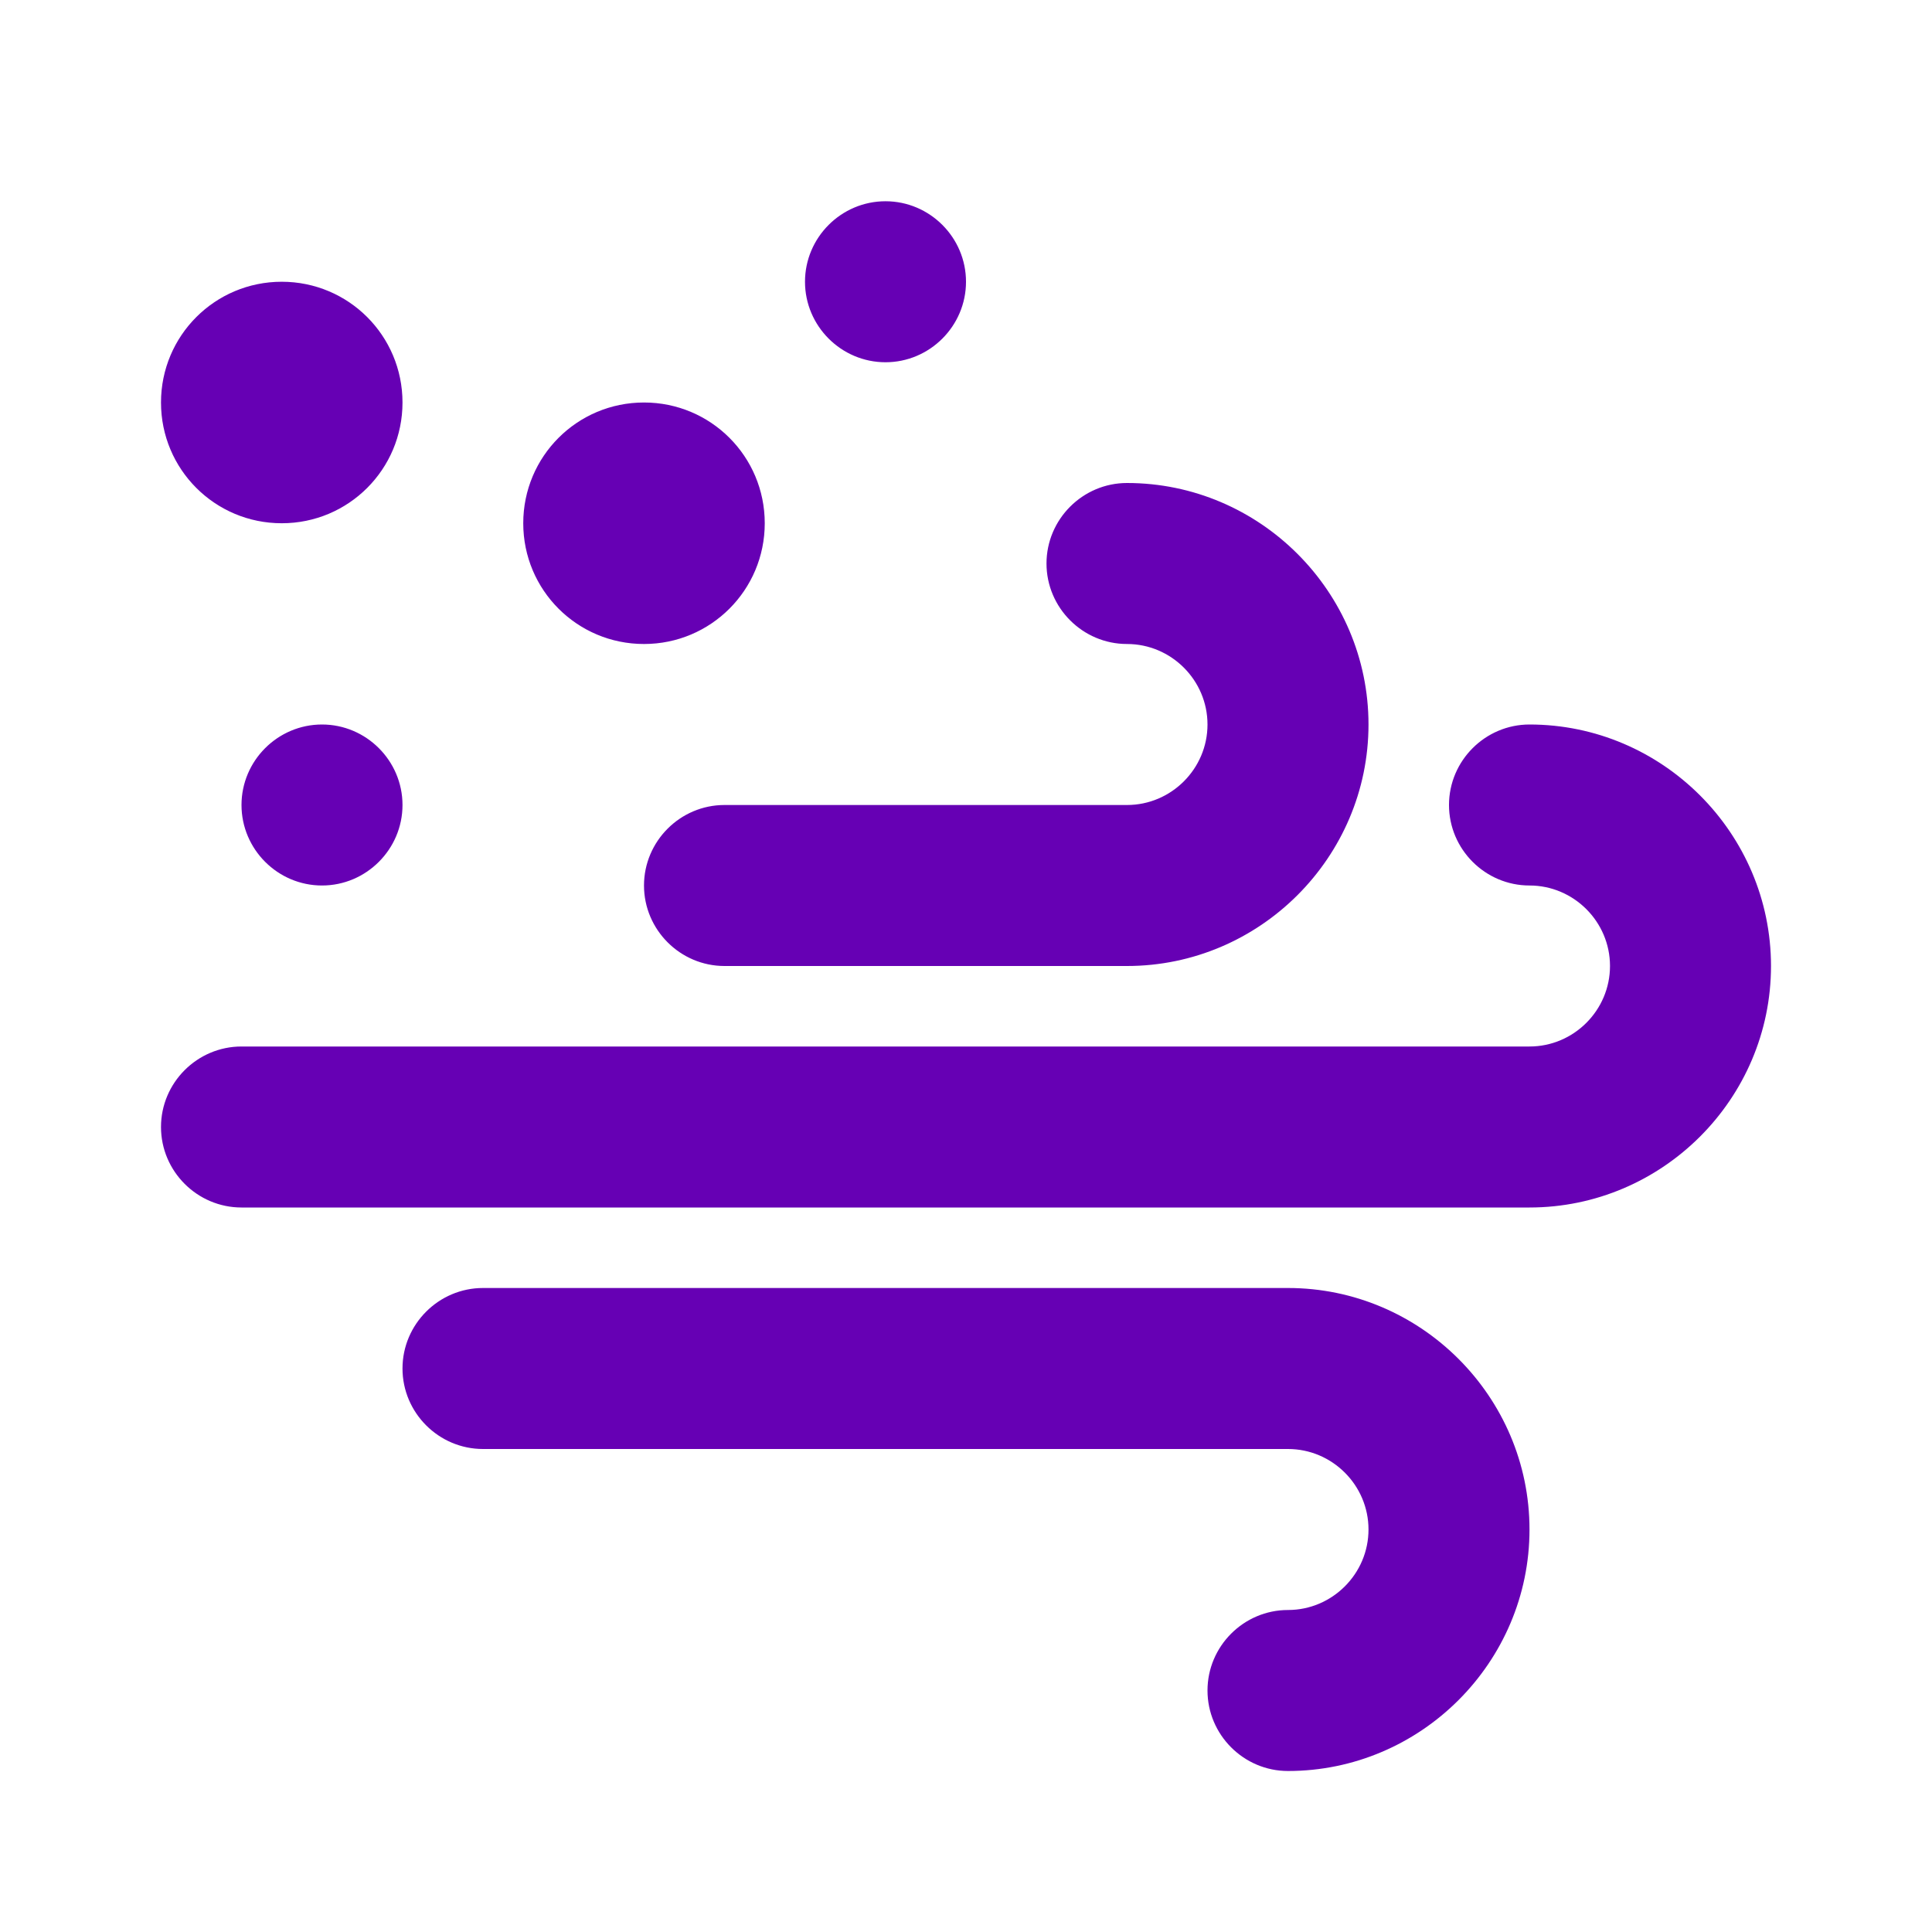 <svg width="24" height="24" viewBox="0 0 24 24" fill="none" xmlns="http://www.w3.org/2000/svg">
<path d="M14 8C14.55 8 15 8.45 15 9C15 9.55 14.55 10 14 10H9C8.45 10 8 10.45 8 11C8 11.55 8.45 12 9 12H14C15.65 12 17 10.65 17 9C17 7.35 15.65 6 14 6C13.45 6 13 6.45 13 7C13 7.55 13.45 8 14 8ZM16 16H6C5.45 16 5 16.45 5 17C5 17.55 5.45 18 6 18H16C16.55 18 17 18.45 17 19C17 19.55 16.55 20 16 20C15.45 20 15 20.45 15 21C15 21.55 15.45 22 16 22C17.65 22 19 20.65 19 19C19 17.35 17.65 16 16 16ZM19 9C18.45 9 18 9.45 18 10C18 10.55 18.45 11 19 11C19.55 11 20 11.45 20 12C20 12.55 19.55 13 19 13H3C2.45 13 2 13.45 2 14C2 14.55 2.45 15 3 15H19C20.65 15 22 13.65 22 12C22 10.35 20.65 9 19 9ZM3 10C3 10.55 3.45 11 4 11C4.55 11 5 10.55 5 10C5 9.45 4.55 9 4 9C3.45 9 3 9.45 3 10ZM3.5 6.5C4.33 6.5 5 5.83 5 5C5 4.17 4.33 3.5 3.5 3.5C2.67 3.5 2 4.17 2 5C2 5.83 2.67 6.5 3.5 6.5ZM8 8C8.83 8 9.5 7.33 9.5 6.5C9.5 5.67 8.83 5 8 5C7.17 5 6.5 5.67 6.5 6.5C6.5 7.33 7.17 8 8 8ZM11 4.5C11.55 4.5 12 4.05 12 3.5C12 2.95 11.55 2.5 11 2.5C10.45 2.5 10 2.95 10 3.5C10 4.05 10.45 4.5 11 4.5Z" fill="#6600B4"/>
</svg>
